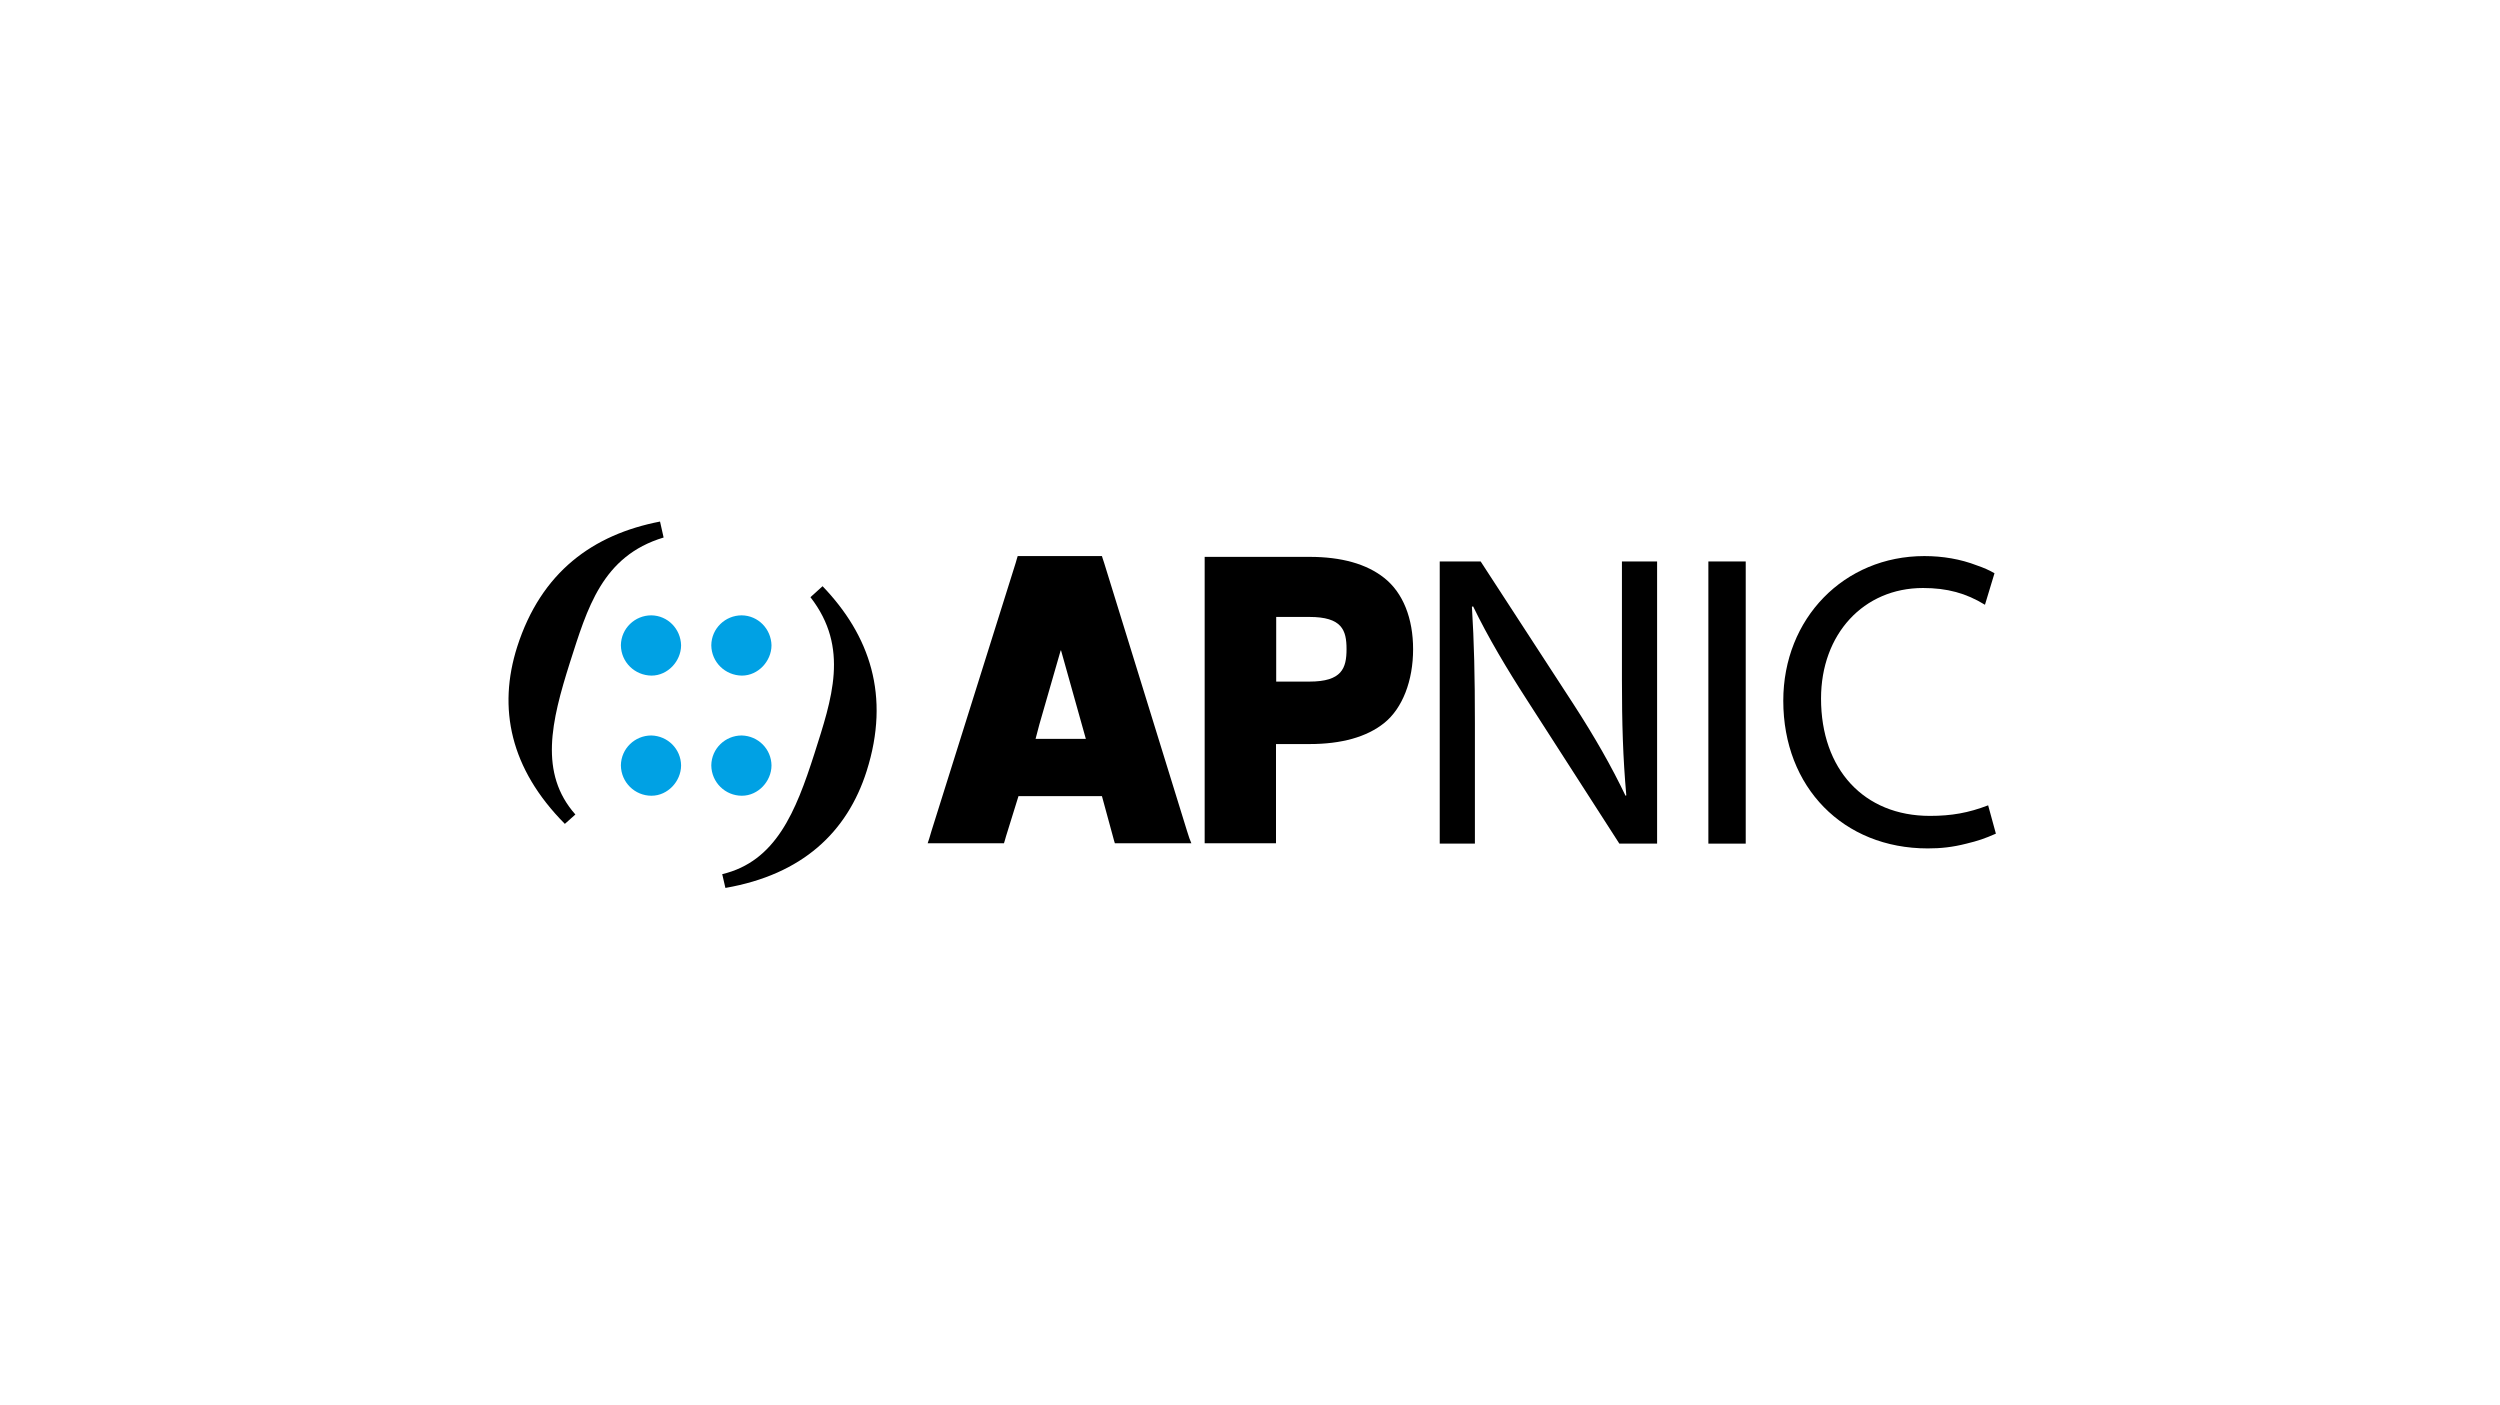 <?xml version="1.0" encoding="UTF-8"?>
<svg xmlns="http://www.w3.org/2000/svg" width="580" height="326" viewBox="0 0 580 326" fill="none">
  <g clip-path="url(#clip0)">
    <path d="M276.394 195.63H275.241H273.305H260.444H259.291H258.646L258.462 195.028L258.185 194.009L255.65 184.704H236.288L233.384 194.056L233.108 195.028L232.923 195.63H232.278H231.171H218.31H216.374H215.221L215.59 194.519L216.097 192.806L235.643 130.583L235.92 129.611L236.104 129.009H236.703H237.81H253.944H255.05H255.65L255.834 129.611L256.157 130.583L275.38 192.759L275.933 194.472L276.394 195.63ZM240.253 171.417H251.916L246.153 150.861L246.061 150.954L241.129 168.083L240.253 171.417Z" fill="black"></path>
    <path d="M296.078 195.63H295.248H293.911H281.649H280.312H279.482V194.842V194.796V132.759V130.028V129.194H280.312H281.649H303.822C311.198 129.194 317.006 130.815 321.109 134.055C325.535 137.528 327.84 143.5 327.84 150.63C327.84 157.898 325.396 164.333 321.109 167.759C317.053 171 311.198 172.62 303.822 172.62H296.032V193.5V194.842V195.63H296.078ZM296.078 158.13H303.776C311.336 158.13 312.397 155.028 312.397 150.583C312.397 146.185 311.336 143.13 303.776 143.13H296.078V158.13Z" fill="black"></path>
    <path d="M172.119 156.741C174.056 156.741 175.761 155.861 176.96 154.611C178.158 153.361 178.988 151.602 178.988 149.704C178.896 145.907 175.899 142.806 172.073 142.759C168.293 142.759 165.066 145.769 165.02 149.704C165.066 153.639 168.247 156.694 172.119 156.741Z" fill="#00A1E4"></path>
    <path d="M172.073 170.63C168.293 170.63 165.066 173.639 165.02 177.574C165.066 181.509 168.247 184.611 172.119 184.611C174.056 184.611 175.761 183.731 176.96 182.481C178.158 181.231 178.988 179.472 178.988 177.574C178.942 173.778 175.899 170.722 172.073 170.63Z" fill="#00A1E4"></path>
    <path d="M151.145 156.741C153.081 156.741 154.786 155.861 155.985 154.611C157.184 153.361 158.013 151.602 158.013 149.704C157.921 145.907 154.925 142.806 151.099 142.759C147.319 142.759 144.092 145.769 144.046 149.704C144.092 153.639 147.272 156.694 151.145 156.741Z" fill="#00A1E4"></path>
    <path d="M151.099 170.63C147.319 170.63 144.092 173.639 144.046 177.574C144.092 181.509 147.272 184.611 151.145 184.611C153.081 184.611 154.786 183.731 155.985 182.481C157.184 181.231 158.013 179.472 158.013 177.574C157.967 173.778 154.925 170.722 151.099 170.63Z" fill="#00A1E4"></path>
    <path d="M153.957 124.704C139.666 129.009 136.255 141.139 132.198 153.778C127.911 167.343 125.007 179.38 133.489 188.963L131.046 191.139C118.323 178.315 115.465 164.287 119.982 150.074C125.56 132.667 137.592 124.009 153.127 121L153.957 124.704Z" fill="black"></path>
    <path d="M190.835 136C201.807 147.435 206.601 161.417 201.069 178.87C196.552 193.083 186.133 202.898 168.293 206L167.556 202.806C180.002 199.843 184.612 188.361 188.945 174.843C192.956 162.204 197.151 150.306 188.023 138.546L190.835 136Z" fill="black"></path>
    <path d="M334.017 195.722V130.259H343.513L365.041 163.361C370.02 171.046 373.938 177.944 377.119 184.611L377.303 184.519C376.52 175.769 376.289 167.806 376.289 157.62V130.259H384.448V195.722H375.69L354.346 162.528C349.644 155.259 345.173 147.759 341.761 140.676L341.485 140.769C341.992 149.009 342.176 156.88 342.176 167.759V195.722H334.017Z" fill="black"></path>
    <path d="M405.008 130.259V195.722H396.342V130.259H405.008Z" fill="black"></path>
    <path d="M461.248 186.833C456.684 188.593 452.72 189.287 447.741 189.287C432.437 189.287 422.48 178.5 422.48 162.065C422.48 147.111 432.345 136.417 446.128 136.417C451.752 136.417 456.131 137.62 460.511 140.306L462.723 132.991C461.433 132.25 460.28 131.741 458.667 131.185C454.841 129.704 450.692 129.009 446.451 129.009C427.827 129.009 413.721 143.454 413.721 162.574C413.721 182.667 427.643 196.833 447.234 196.833C450.277 196.833 452.95 196.556 456.223 195.722C458.897 195.074 460.418 194.565 463.046 193.407L461.248 186.833Z" fill="black"></path>
  </g>
  <defs>
    <clipPath id="clip0">
      <rect width="345" height="85" fill="white" transform="translate(118 121)"></rect>
    </clipPath>
  </defs>
</svg>
